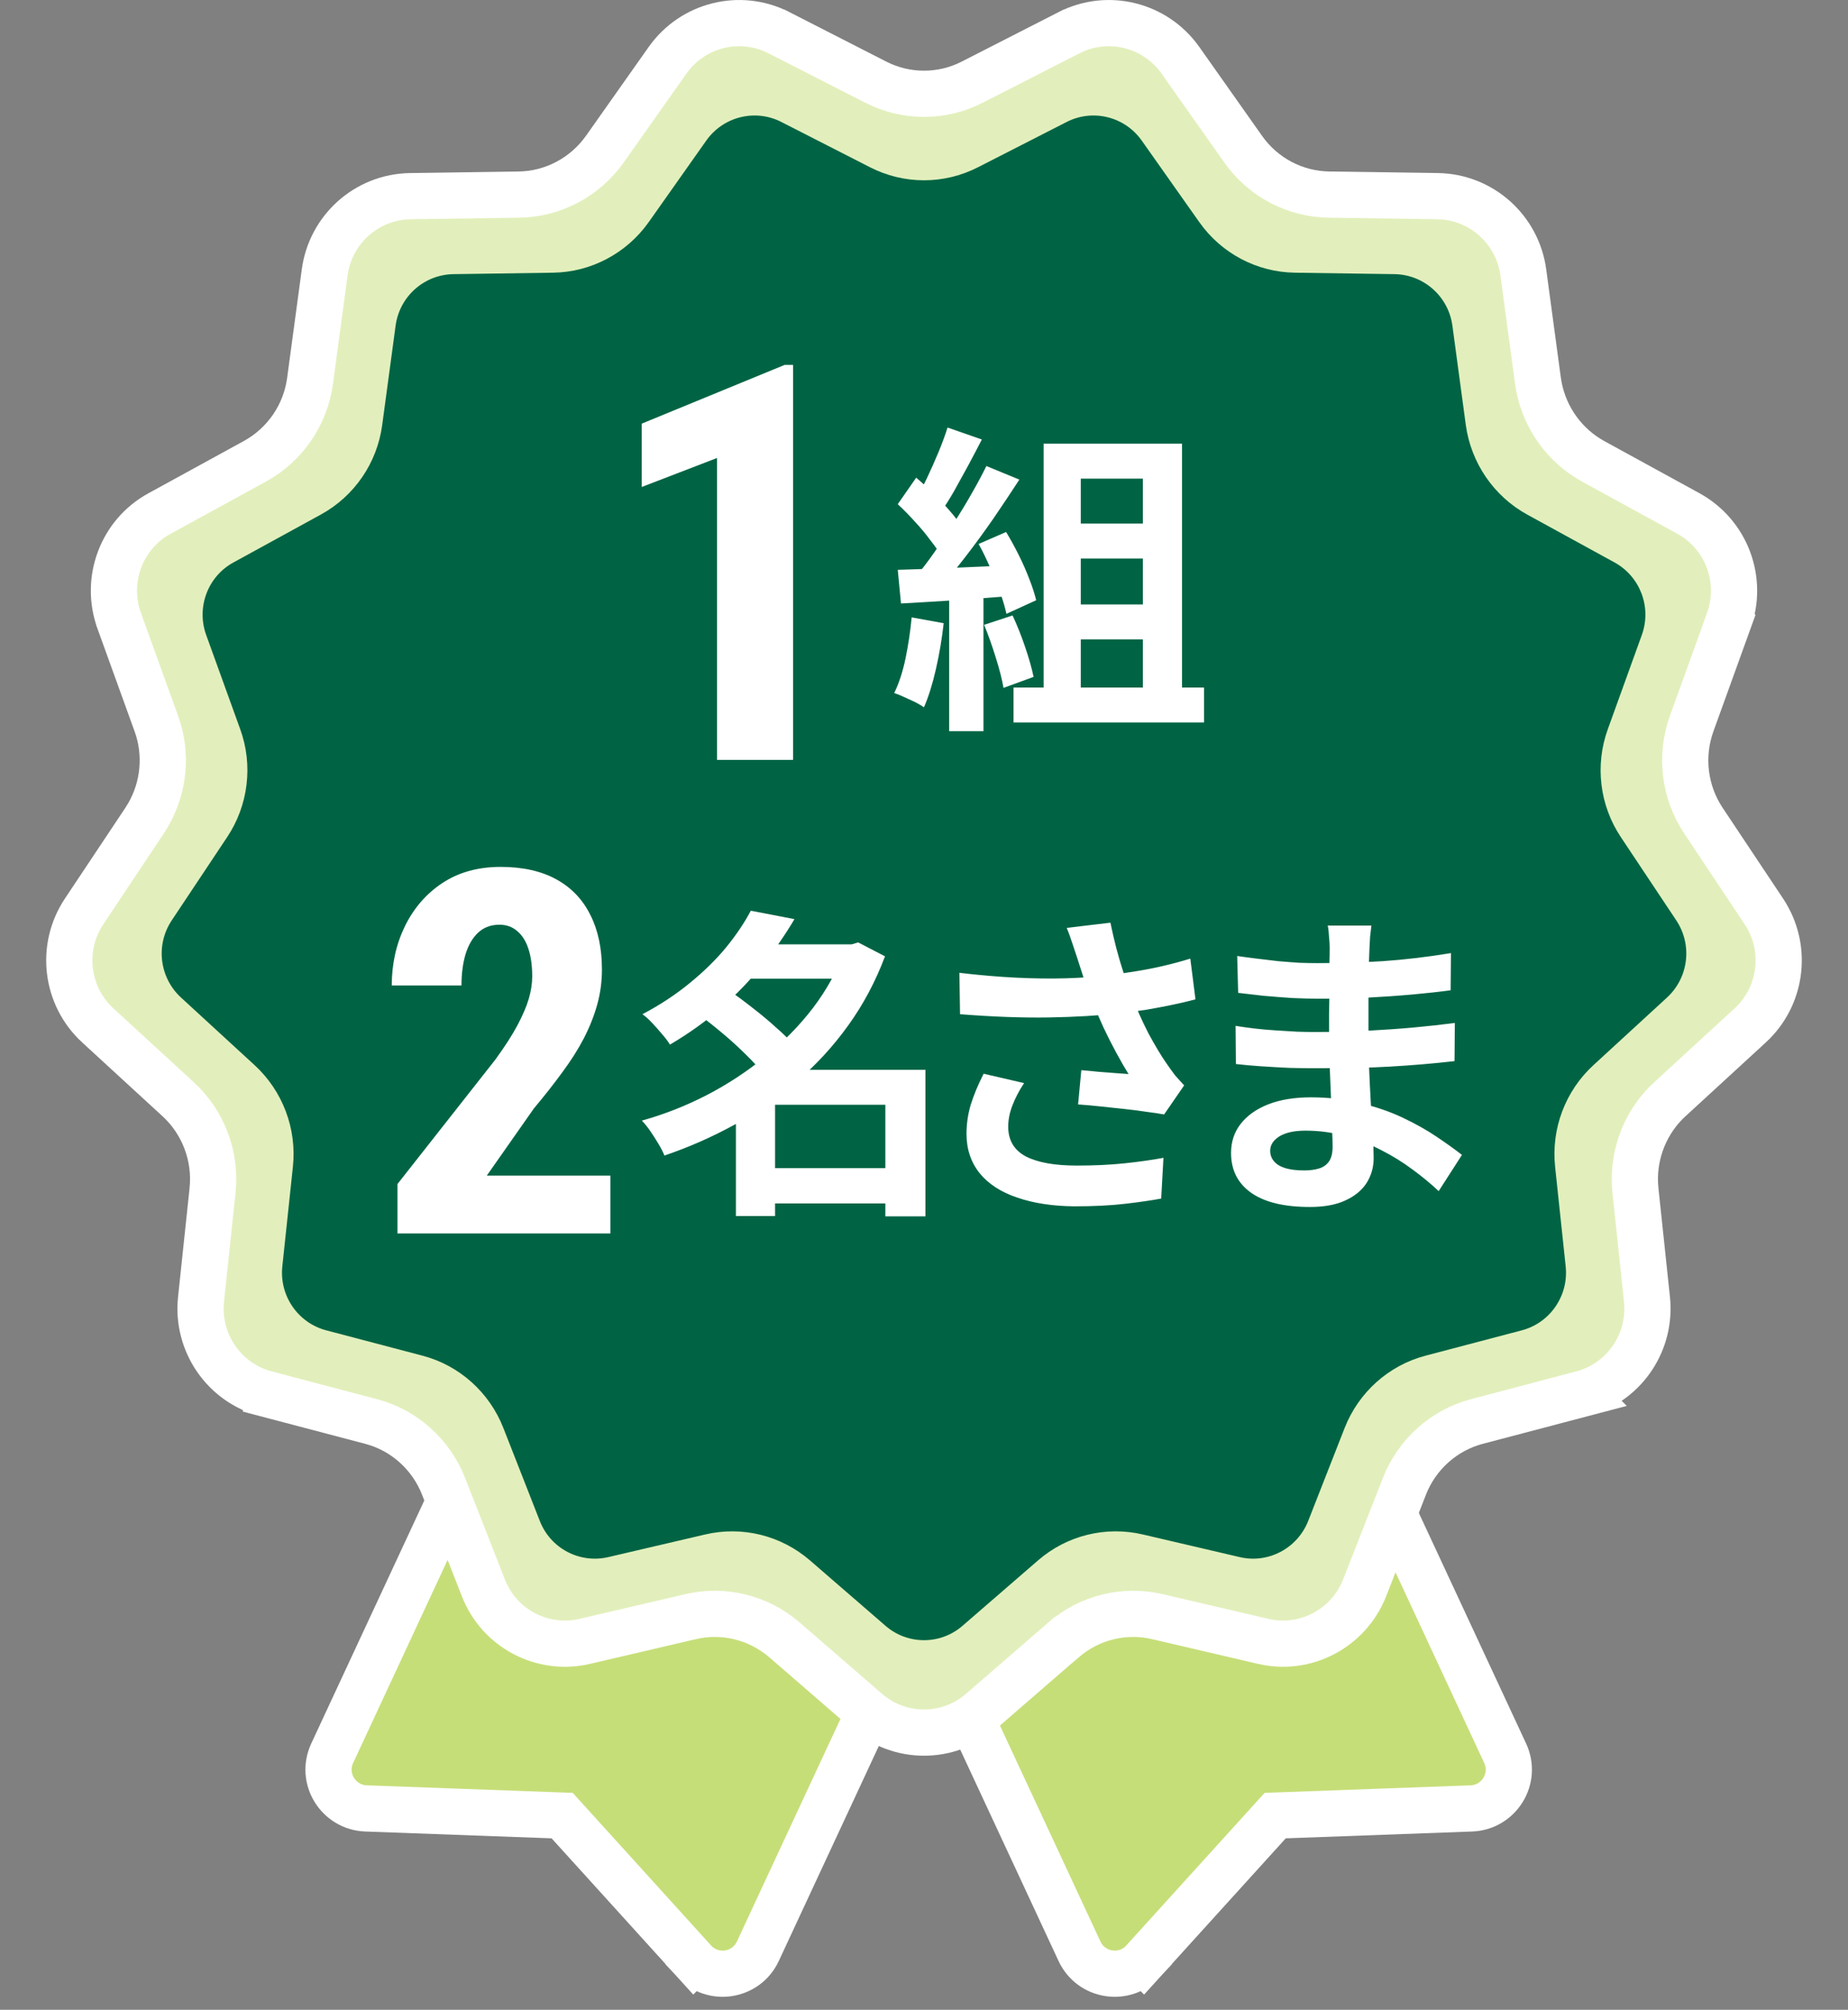 <svg width="80" height="87" viewBox="0 0 80 87" fill="none" xmlns="http://www.w3.org/2000/svg">
<rect x="0" y="0" width="80" height="87" fill="#808080" stroke="none"/>
<path d="M32.671 54.245L46.732 84.466C47.237 85.552 48.682 85.773 49.493 84.895L49.487 84.885L49.493 84.891L55.203 78.593L63.698 78.282L63.701 78.282C64.883 78.235 65.671 76.996 65.158 75.893L51.098 45.672L32.671 54.245Z" fill="#C6DE78" stroke="white" stroke-width="2"/>
<path d="M46.868 54.245L32.807 84.466C32.302 85.552 30.857 85.773 30.046 84.895L30.052 84.885L30.046 84.891L24.336 78.593L15.841 78.282L15.838 78.282C14.655 78.235 13.868 76.996 14.381 75.893L28.441 45.672L46.868 54.245Z" fill="#C6DE78" stroke="white" stroke-width="2"/>
<path d="M46.287 1.412C47.965 0.558 50.014 1.069 51.102 2.61L53.82 6.461C54.677 7.674 56.057 8.405 57.539 8.423H57.541L62.235 8.491H62.237C64.114 8.521 65.694 9.922 65.945 11.795L66.577 16.475L66.623 16.751C66.892 18.118 67.749 19.297 68.964 19.967L73.086 22.225H73.085C74.737 23.128 75.48 25.103 74.838 26.874L74.839 26.875L73.234 31.318C72.726 32.724 72.916 34.285 73.742 35.524L76.357 39.45L76.451 39.599C77.385 41.149 77.108 43.155 75.764 44.391H75.763L72.294 47.578H72.293C71.266 48.519 70.713 49.873 70.778 51.264L70.8 51.543V51.544L71.297 56.24L71.311 56.414C71.423 58.219 70.246 59.871 68.484 60.334L68.485 60.335L63.94 61.532H63.938C62.514 61.906 61.343 62.949 60.797 64.338L60.798 64.339L59.074 68.738L59.073 68.74C58.381 70.489 56.518 71.479 54.685 71.051L50.108 69.982H50.107C48.668 69.644 47.155 70.019 46.038 70.99L46.036 70.99L42.478 74.072C41.055 75.31 38.945 75.31 37.522 74.072L33.964 70.99C32.838 70.017 31.331 69.644 29.893 69.982H29.892L25.315 71.051L25.314 71.052C23.478 71.479 21.611 70.492 20.926 68.737L19.202 64.339V64.338C18.656 62.95 17.486 61.905 16.061 61.532H16.061L11.515 60.335V60.334C9.696 59.856 8.502 58.111 8.703 56.24L9.2 51.544V51.543C9.36 50.056 8.802 48.582 7.707 47.578H7.706L4.237 44.391H4.236C2.848 43.115 2.598 41.019 3.643 39.45L6.258 35.524L6.405 35.287C7.105 34.089 7.243 32.63 6.767 31.319L6.766 31.318L5.161 26.875V26.874C4.521 25.108 5.258 23.123 6.914 22.225L11.036 19.967C12.339 19.253 13.227 17.959 13.423 16.48V16.477L14.055 11.795C14.306 9.924 15.877 8.521 17.763 8.491H17.765L22.459 8.423H22.461C23.934 8.405 25.317 7.675 26.182 6.458L28.898 2.61C29.986 1.069 32.035 0.558 33.713 1.412H33.714L37.903 3.552L37.904 3.553C39.222 4.229 40.778 4.229 42.096 3.553L42.097 3.552L46.286 1.412H46.287Z" fill="#E2EFBC" stroke="white" stroke-width="2"/>
<path d="M42.339 7.239L46.179 5.278C47.309 4.702 48.692 5.045 49.427 6.087L51.919 9.618C52.873 10.968 54.411 11.784 56.066 11.805L60.369 11.867C61.636 11.887 62.705 12.833 62.875 14.101L63.454 18.393C63.679 20.038 64.666 21.478 66.109 22.273L69.888 24.344C71.005 24.954 71.509 26.291 71.073 27.491L69.603 31.563C69.037 33.126 69.248 34.861 70.168 36.239L72.564 39.838C73.273 40.9 73.102 42.319 72.163 43.183L68.983 46.104C67.764 47.221 67.144 48.86 67.321 50.512L67.778 54.817C67.914 56.086 67.103 57.265 65.878 57.587L61.711 58.684C60.117 59.102 58.817 60.268 58.211 61.81L56.631 65.841C56.161 67.027 54.902 67.692 53.669 67.404L49.475 66.424C47.868 66.047 46.179 66.465 44.933 67.549L41.672 70.373C40.712 71.209 39.288 71.209 38.328 70.373L35.067 67.549C33.814 66.465 32.132 66.047 30.525 66.424L26.331 67.404C25.091 67.692 23.832 67.027 23.369 65.841L21.789 61.81C21.183 60.268 19.883 59.102 18.289 58.684L14.122 57.587C12.896 57.265 12.086 56.086 12.222 54.817L12.679 50.512C12.856 48.86 12.236 47.221 11.017 46.104L7.837 43.183C6.898 42.319 6.727 40.9 7.436 39.838L9.832 36.239C10.752 34.861 10.963 33.119 10.398 31.563L8.927 27.491C8.491 26.291 8.995 24.947 10.112 24.344L13.891 22.273C15.341 21.478 16.328 20.038 16.546 18.393L17.125 14.101C17.295 12.833 18.357 11.887 19.631 11.867L23.934 11.805C25.582 11.784 27.121 10.968 28.081 9.618L30.573 6.087C31.308 5.045 32.691 4.702 33.821 5.278L37.661 7.239C39.132 7.993 40.868 7.993 42.339 7.239Z" fill="#006444"/>
<path d="M34.332 15.795V32.893H31.039V19.826L27.781 21.08V18.338L33.969 15.795H34.332Z" fill="white"/>
<path d="M46.046 22.665H50.218V24.177H46.046V22.665ZM46.046 26.165H50.218V27.677H46.046V26.165ZM45.178 19.207H51.17V30.687H49.476V20.719H46.788V30.687H45.178V19.207ZM43.876 29.763H52.122V31.275H43.876V29.763ZM41.02 18.507L42.504 19.025C42.317 19.389 42.121 19.762 41.916 20.145C41.711 20.518 41.51 20.882 41.314 21.237C41.118 21.582 40.927 21.885 40.74 22.147L39.606 21.685C39.774 21.395 39.947 21.069 40.124 20.705C40.301 20.331 40.469 19.953 40.628 19.571C40.787 19.188 40.917 18.833 41.02 18.507ZM42.7 20.173L44.128 20.761C43.783 21.293 43.409 21.853 43.008 22.441C42.607 23.019 42.201 23.575 41.79 24.107C41.379 24.639 40.997 25.105 40.642 25.507L39.62 24.989C39.891 24.671 40.166 24.312 40.446 23.911C40.726 23.509 41.001 23.094 41.272 22.665C41.552 22.235 41.813 21.806 42.056 21.377C42.308 20.938 42.523 20.537 42.7 20.173ZM38.864 21.825L39.662 20.677C39.905 20.882 40.157 21.115 40.418 21.377C40.679 21.629 40.917 21.881 41.132 22.133C41.356 22.385 41.524 22.618 41.636 22.833L40.782 24.135C40.67 23.92 40.507 23.677 40.292 23.407C40.087 23.127 39.858 22.851 39.606 22.581C39.354 22.301 39.107 22.049 38.864 21.825ZM42.364 23.547L43.554 23.029C43.741 23.337 43.923 23.668 44.1 24.023C44.277 24.377 44.431 24.727 44.562 25.073C44.693 25.409 44.791 25.712 44.856 25.983L43.568 26.571C43.512 26.309 43.423 26.006 43.302 25.661C43.181 25.306 43.036 24.947 42.868 24.583C42.709 24.209 42.541 23.864 42.364 23.547ZM38.864 24.667C39.508 24.648 40.283 24.62 41.188 24.583C42.103 24.545 43.031 24.503 43.974 24.457L43.96 25.787C43.083 25.852 42.21 25.917 41.342 25.983C40.474 26.039 39.695 26.085 39.004 26.123L38.864 24.667ZM42.602 27.047L43.834 26.641C44.03 27.061 44.212 27.518 44.38 28.013C44.548 28.507 44.669 28.937 44.744 29.301L43.442 29.777C43.377 29.403 43.265 28.965 43.106 28.461C42.947 27.947 42.779 27.476 42.602 27.047ZM39.466 26.725L40.852 26.977C40.777 27.649 40.665 28.311 40.516 28.965C40.367 29.618 40.194 30.169 39.998 30.617C39.905 30.551 39.779 30.477 39.62 30.393C39.461 30.318 39.298 30.243 39.13 30.169C38.971 30.094 38.831 30.038 38.71 30.001C38.915 29.581 39.079 29.081 39.2 28.503C39.321 27.915 39.41 27.322 39.466 26.725ZM41.09 25.409H42.574V31.653H41.09V25.409Z" fill="white"/>
<path d="M26.423 50.89V53.393H17.206V51.255L21.439 45.873C21.847 45.315 22.165 44.82 22.395 44.391C22.624 43.961 22.788 43.578 22.889 43.241C22.989 42.898 23.039 42.572 23.039 42.264C23.039 41.805 22.985 41.411 22.878 41.082C22.77 40.745 22.609 40.488 22.395 40.309C22.187 40.123 21.929 40.029 21.621 40.029C21.249 40.029 20.941 40.144 20.697 40.373C20.454 40.602 20.271 40.917 20.149 41.318C20.035 41.712 19.977 42.16 19.977 42.661H16.959C16.959 41.73 17.149 40.874 17.528 40.094C17.915 39.306 18.456 38.683 19.15 38.225C19.852 37.759 20.694 37.526 21.675 37.526C22.627 37.526 23.429 37.706 24.081 38.063C24.733 38.422 25.223 38.934 25.553 39.6C25.889 40.258 26.058 41.05 26.058 41.974C26.058 42.489 25.99 42.994 25.854 43.488C25.717 43.975 25.524 44.462 25.273 44.949C25.023 45.429 24.711 45.92 24.339 46.421C23.974 46.922 23.565 47.441 23.114 47.979L21.073 50.89H26.423Z" fill="white"/>
<path d="M32.838 50.567H39.096V52.093H32.838V50.567ZM32.124 40.879H37.094V42.363H32.124V40.879ZM32.502 39.423L34.392 39.787C33.991 40.468 33.529 41.131 33.006 41.775C32.493 42.409 31.905 43.021 31.242 43.609C30.589 44.187 29.842 44.724 29.002 45.219C28.918 45.079 28.806 44.929 28.666 44.771C28.526 44.603 28.381 44.439 28.232 44.281C28.083 44.122 27.943 43.996 27.812 43.903C28.587 43.492 29.273 43.039 29.87 42.545C30.477 42.05 30.999 41.537 31.438 41.005C31.877 40.463 32.231 39.936 32.502 39.423ZM36.562 40.879H36.87L37.15 40.795L38.312 41.397C37.901 42.489 37.369 43.487 36.716 44.393C36.072 45.289 35.33 46.096 34.49 46.815C33.659 47.533 32.759 48.159 31.788 48.691C30.817 49.223 29.809 49.666 28.764 50.021C28.699 49.862 28.61 49.689 28.498 49.503C28.386 49.316 28.269 49.134 28.148 48.957C28.027 48.779 27.905 48.63 27.784 48.509C28.755 48.238 29.693 47.869 30.598 47.403C31.513 46.927 32.357 46.371 33.132 45.737C33.916 45.102 34.602 44.402 35.19 43.637C35.778 42.862 36.235 42.036 36.562 41.159V40.879ZM30.29 43.945L31.55 42.867C31.877 43.091 32.217 43.343 32.572 43.623C32.936 43.903 33.277 44.187 33.594 44.477C33.921 44.757 34.187 45.023 34.392 45.275L33.034 46.479C32.857 46.236 32.614 45.965 32.306 45.667C31.998 45.359 31.667 45.055 31.312 44.757C30.957 44.458 30.617 44.187 30.29 43.945ZM38.326 46.311H40.062V52.653H38.326V46.311ZM33.552 46.311H39.166V47.823H33.552V52.639H31.858V47.543L33.146 46.311H33.552ZM46.628 41.453C46.572 41.294 46.507 41.098 46.432 40.865C46.357 40.631 46.273 40.398 46.18 40.165L48.07 39.941C48.145 40.305 48.229 40.669 48.322 41.033C48.415 41.387 48.518 41.737 48.63 42.083C48.742 42.419 48.854 42.736 48.966 43.035C49.181 43.613 49.433 44.183 49.722 44.743C50.021 45.293 50.282 45.727 50.506 46.045C50.627 46.222 50.749 46.39 50.87 46.549C51.001 46.698 51.131 46.843 51.262 46.983L50.394 48.243C50.198 48.205 49.951 48.168 49.652 48.131C49.353 48.084 49.027 48.042 48.672 48.005C48.327 47.967 47.977 47.93 47.622 47.893C47.277 47.855 46.959 47.827 46.67 47.809L46.81 46.325C47.043 46.343 47.291 46.367 47.552 46.395C47.813 46.413 48.056 46.432 48.28 46.451C48.513 46.469 48.705 46.483 48.854 46.493C48.686 46.222 48.509 45.914 48.322 45.569C48.135 45.223 47.953 44.864 47.776 44.491C47.599 44.108 47.435 43.725 47.286 43.343C47.137 42.951 47.006 42.596 46.894 42.279C46.791 41.961 46.703 41.686 46.628 41.453ZM41.532 42.111C42.4 42.213 43.217 42.283 43.982 42.321C44.747 42.358 45.461 42.367 46.124 42.349C46.787 42.33 47.393 42.288 47.944 42.223C48.373 42.167 48.789 42.106 49.19 42.041C49.601 41.975 50.002 41.896 50.394 41.803C50.795 41.709 51.173 41.607 51.528 41.495L51.752 43.259C51.444 43.343 51.108 43.422 50.744 43.497C50.389 43.571 50.021 43.641 49.638 43.707C49.255 43.763 48.877 43.814 48.504 43.861C47.561 43.963 46.525 44.024 45.396 44.043C44.267 44.061 42.988 44.015 41.56 43.903L41.532 42.111ZM44.332 46.885C44.117 47.211 43.949 47.533 43.828 47.851C43.707 48.159 43.646 48.467 43.646 48.775C43.646 49.363 43.903 49.792 44.416 50.063C44.929 50.324 45.662 50.455 46.614 50.455C47.379 50.455 48.07 50.422 48.686 50.357C49.311 50.291 49.871 50.212 50.366 50.119L50.268 51.883C49.876 51.957 49.363 52.032 48.728 52.107C48.103 52.181 47.361 52.219 46.502 52.219C45.559 52.209 44.738 52.083 44.038 51.841C43.338 51.607 42.797 51.257 42.414 50.791C42.031 50.315 41.84 49.745 41.84 49.083C41.84 48.653 41.901 48.233 42.022 47.823C42.153 47.403 42.339 46.955 42.582 46.479L44.332 46.885ZM59.368 40.067C59.349 40.207 59.331 40.365 59.312 40.543C59.303 40.711 59.293 40.883 59.284 41.061C59.275 41.247 59.265 41.499 59.256 41.817C59.247 42.125 59.242 42.465 59.242 42.839C59.242 43.212 59.242 43.581 59.242 43.945C59.242 44.309 59.242 44.64 59.242 44.939C59.242 45.331 59.251 45.769 59.27 46.255C59.289 46.731 59.312 47.216 59.34 47.711C59.377 48.196 59.405 48.653 59.424 49.083C59.452 49.503 59.466 49.853 59.466 50.133C59.466 50.525 59.363 50.884 59.158 51.211C58.953 51.528 58.645 51.78 58.234 51.967C57.833 52.153 57.324 52.247 56.708 52.247C55.588 52.247 54.739 52.041 54.16 51.631C53.581 51.22 53.292 50.646 53.292 49.909C53.292 49.433 53.427 49.017 53.698 48.663C53.978 48.299 54.375 48.014 54.888 47.809C55.411 47.603 56.031 47.501 56.75 47.501C57.515 47.501 58.229 47.585 58.892 47.753C59.564 47.911 60.175 48.121 60.726 48.383C61.277 48.644 61.767 48.919 62.196 49.209C62.625 49.498 62.989 49.759 63.288 49.993L62.28 51.561C61.944 51.243 61.566 50.931 61.146 50.623C60.735 50.315 60.283 50.035 59.788 49.783C59.303 49.531 58.785 49.33 58.234 49.181C57.693 49.022 57.119 48.943 56.512 48.943C56.027 48.943 55.649 49.027 55.378 49.195C55.117 49.363 54.986 49.568 54.986 49.811C54.986 49.988 55.042 50.142 55.154 50.273C55.266 50.403 55.429 50.501 55.644 50.567C55.859 50.632 56.129 50.665 56.456 50.665C56.708 50.665 56.923 50.637 57.1 50.581C57.287 50.525 57.431 50.422 57.534 50.273C57.637 50.123 57.688 49.913 57.688 49.643C57.688 49.437 57.679 49.143 57.66 48.761C57.651 48.378 57.637 47.958 57.618 47.501C57.599 47.034 57.581 46.577 57.562 46.129C57.543 45.681 57.534 45.284 57.534 44.939C57.534 44.603 57.534 44.253 57.534 43.889C57.543 43.515 57.548 43.147 57.548 42.783C57.548 42.419 57.548 42.087 57.548 41.789C57.557 41.481 57.562 41.229 57.562 41.033C57.562 40.902 57.553 40.743 57.534 40.557C57.525 40.361 57.506 40.197 57.478 40.067H59.368ZM53.558 41.383C53.81 41.42 54.09 41.457 54.398 41.495C54.706 41.532 55.019 41.569 55.336 41.607C55.663 41.635 55.971 41.658 56.26 41.677C56.549 41.686 56.801 41.691 57.016 41.691C57.968 41.691 58.915 41.663 59.858 41.607C60.81 41.541 61.795 41.425 62.812 41.257L62.798 42.867C62.322 42.932 61.771 42.993 61.146 43.049C60.521 43.105 59.853 43.151 59.144 43.189C58.444 43.217 57.739 43.231 57.03 43.231C56.741 43.231 56.381 43.221 55.952 43.203C55.532 43.175 55.112 43.142 54.692 43.105C54.272 43.058 53.908 43.016 53.6 42.979L53.558 41.383ZM53.488 44.407C53.712 44.444 53.978 44.481 54.286 44.519C54.594 44.556 54.907 44.584 55.224 44.603C55.551 44.621 55.859 44.64 56.148 44.659C56.437 44.668 56.675 44.673 56.862 44.673C57.73 44.673 58.514 44.654 59.214 44.617C59.923 44.579 60.586 44.533 61.202 44.477C61.818 44.421 62.411 44.355 62.98 44.281L62.966 45.933C62.481 45.989 62.009 46.035 61.552 46.073C61.104 46.11 60.642 46.143 60.166 46.171C59.699 46.199 59.195 46.217 58.654 46.227C58.113 46.236 57.506 46.241 56.834 46.241C56.563 46.241 56.227 46.236 55.826 46.227C55.425 46.208 55.014 46.185 54.594 46.157C54.183 46.129 53.819 46.096 53.502 46.059L53.488 44.407Z" fill="white"/>
</svg>

